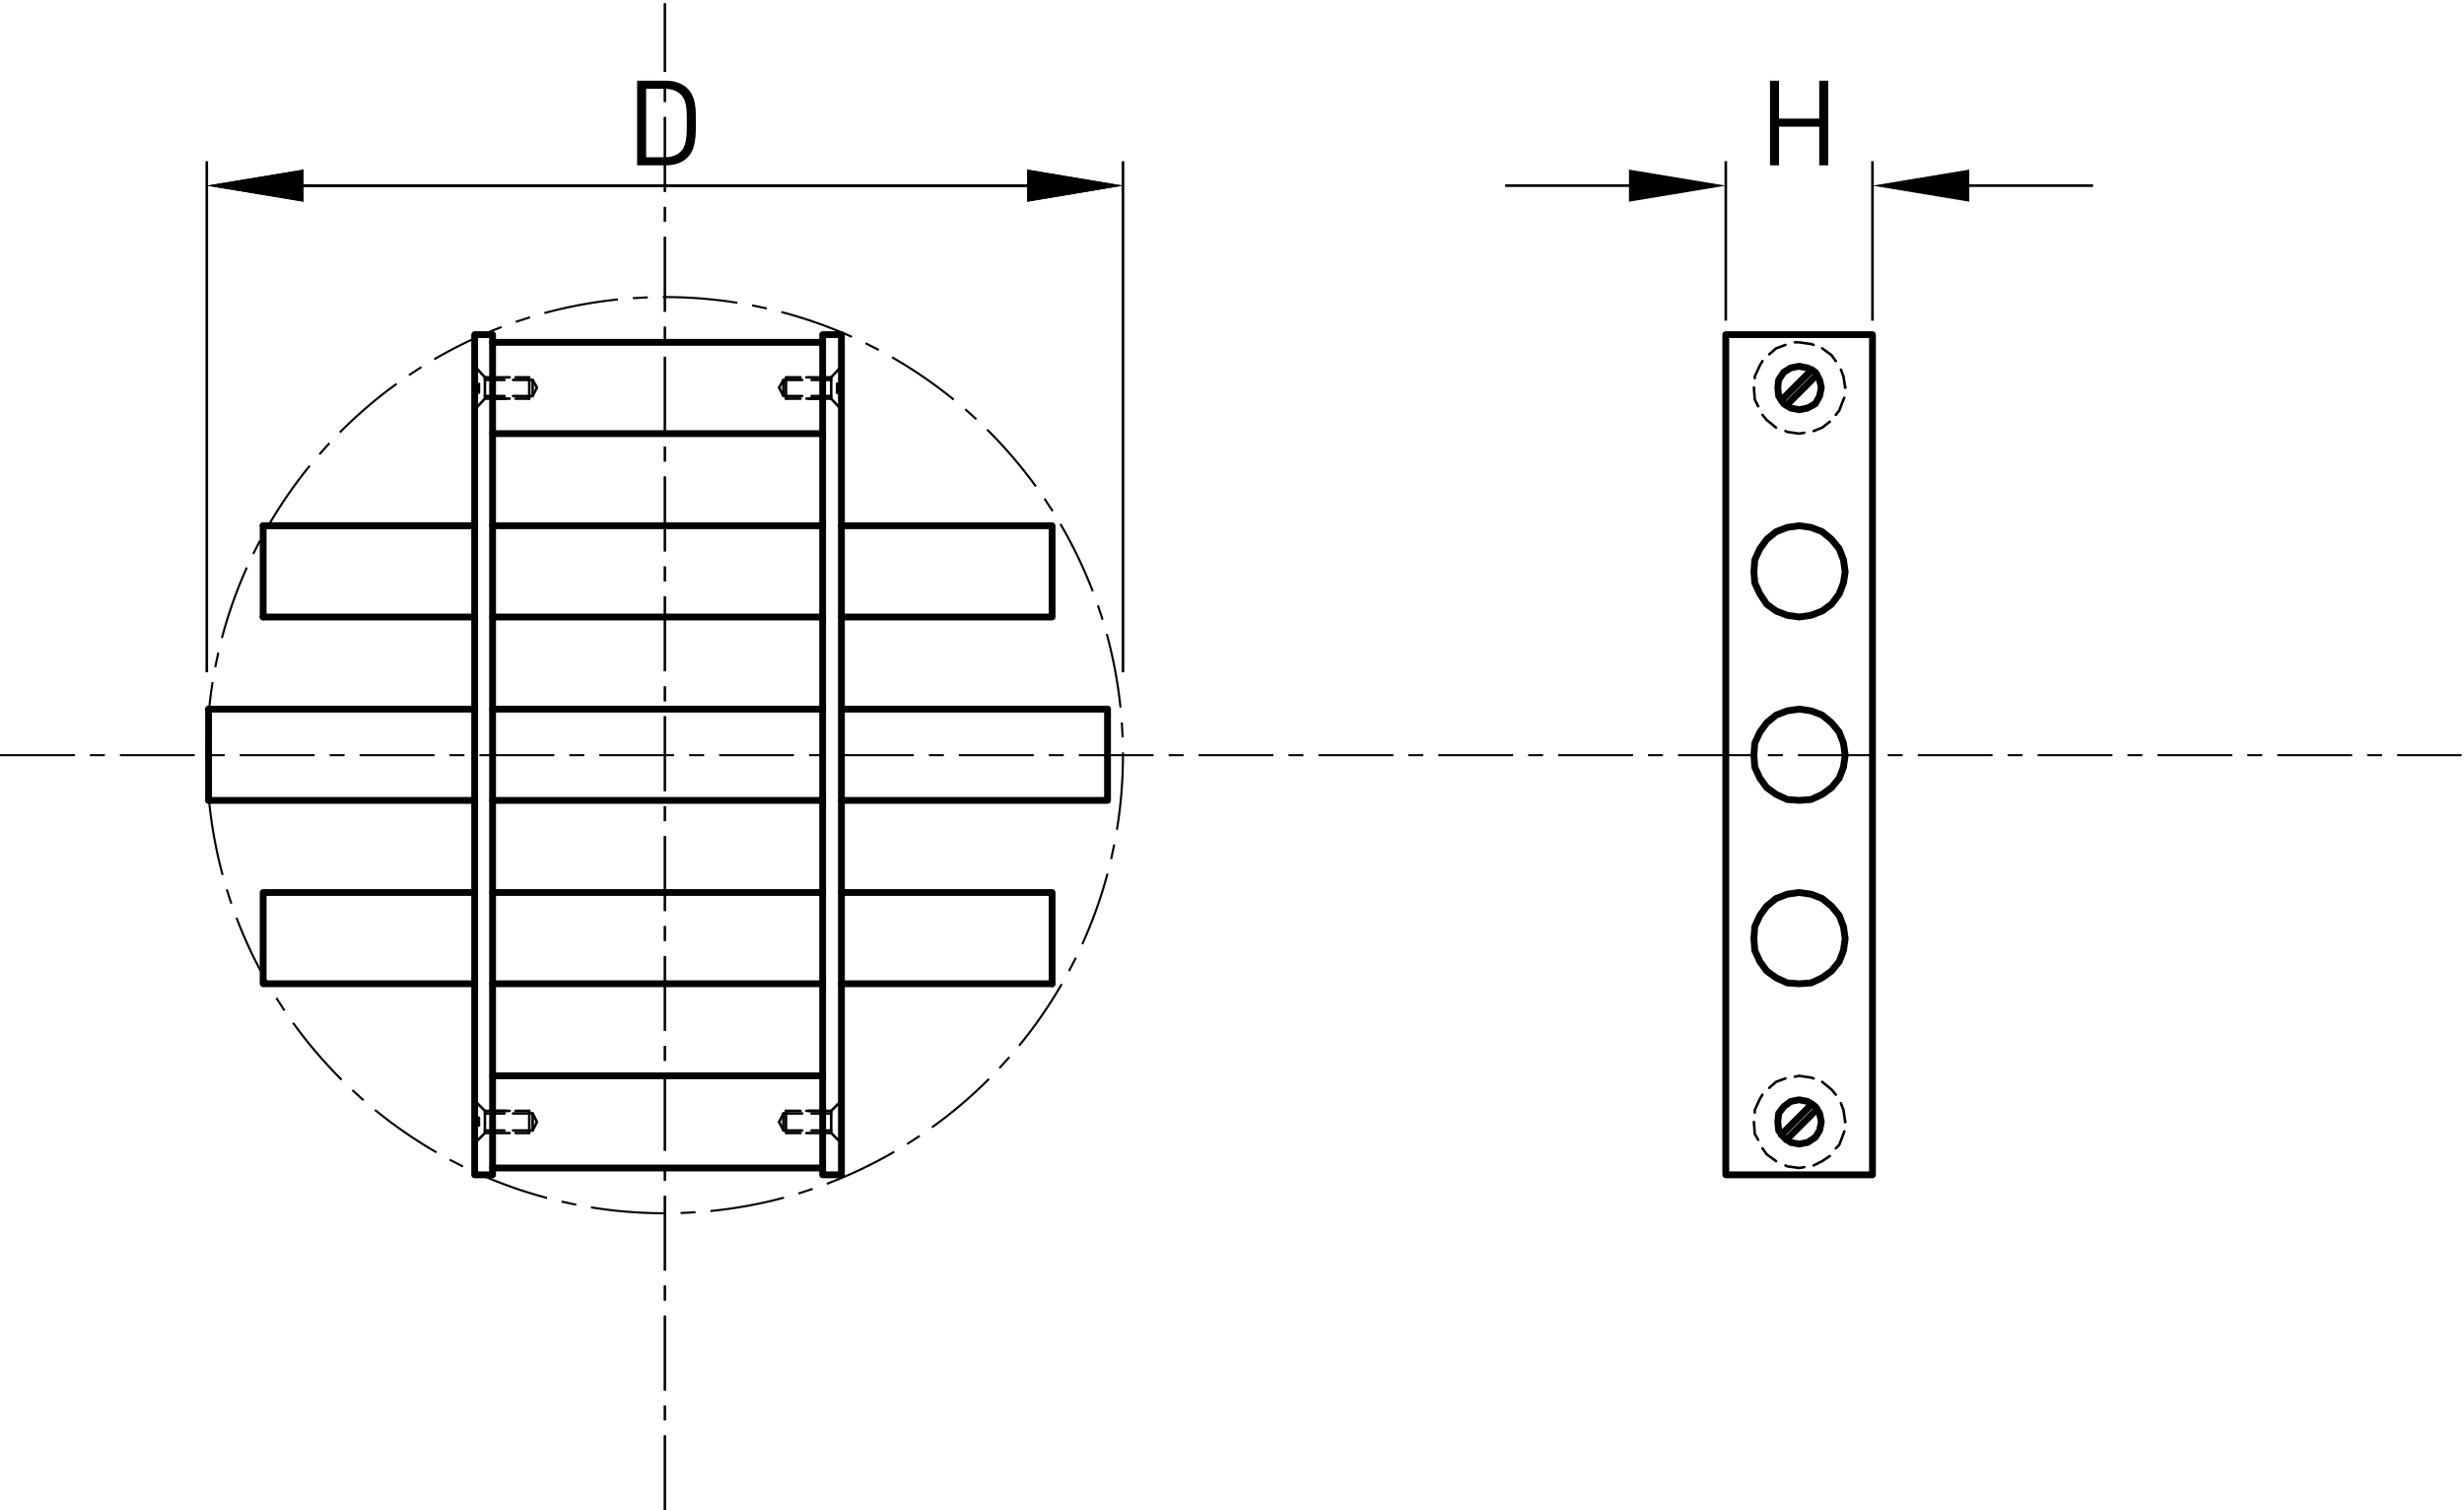 <?xml version="1.0" encoding="utf-8"?>
<!-- Generator: Adobe Illustrator 21.1.0, SVG Export Plug-In . SVG Version: 6.00 Build 0)  -->
<svg version="1.1" xmlns="http://www.w3.org/2000/svg" xmlns:xlink="http://www.w3.org/1999/xlink" x="0px" y="0px"
	 viewBox="0 0 1762 1080" style="enable-background:new 0 0 1762 1080;" xml:space="preserve">
<style type="text/css">
	.st0{enable-background:new    ;}
	.st1{fill:#040000;}
</style>
<g id="D_H">
	<g class="st0">
		<path d="M1300.92,118.225V90.598H1272.188v27.627h-6.46V57.7h6.46v27.117h28.732
			V57.7h6.461v60.525H1300.92z"/>
	</g>
	<g class="st0">
		<path d="M491.645,112.615c-3.655,3.655-9.011,5.61-15.301,5.61h-20.742V57.7
			H476.344c6.29,0,11.646,1.955,15.301,5.61c6.291,6.291,5.951,15.557,5.951,23.972
			S497.935,106.324,491.645,112.615z M487.139,67.901
			c-3.145-3.23-7.226-4.42-11.901-4.42H462.062v48.964h13.176
			c4.675,0,8.756-1.19,11.901-4.42c4.166-4.335,3.996-13.346,3.996-20.742
			S491.305,72.236,487.139,67.901z"/>
	</g>
	<g>
		<g>
			<path d="M601.699,842.516H588.281c-1.347,0-2.439-1.092-2.439-2.439v-600.762
				c0-1.347,1.092-2.439,2.439-2.439h13.418c1.347,0,2.439,1.092,2.439,2.439
				v265.312h187.853c1.347,0,2.439,1.092,2.439,2.439s-1.092,2.439-2.439,2.439
				H604.139v330.572C604.139,841.424,603.046,842.516,601.699,842.516z M590.721,837.637
				h8.539V241.753h-8.539V837.637z M352.246,842.516h-12.808
				c-1.347,0-2.439-1.092-2.439-2.439v-600.762c0-1.347,1.092-2.439,2.439-2.439
				h12.808c1.348,0,2.439,1.092,2.439,2.439v600.762
				C354.686,841.424,353.594,842.516,352.246,842.516z M341.877,837.637h7.929V241.753
				h-7.929V837.637z"/>
		</g>
		<g>
			<path d="M588.281,837.636H352.246c-1.347,0-2.439-1.092-2.439-2.439
				s1.092-2.439,2.439-2.439H588.281c1.347,0,2.439,1.092,2.439,2.439
				S589.628,837.636,588.281,837.636z M588.281,771.766H352.246
				c-1.347,0-2.439-1.092-2.439-2.439s1.092-2.439,2.439-2.439H588.281
				c1.347,0,2.439,1.092,2.439,2.439S589.628,771.766,588.281,771.766z M752.347,705.896
				H601.699c-1.347,0-2.439-1.092-2.439-2.439s1.092-2.439,2.439-2.439H752.347
				c1.347,0,2.439,1.092,2.439,2.439S753.694,705.896,752.347,705.896z M588.281,705.896
				H352.246c-1.347,0-2.439-1.092-2.439-2.439s1.092-2.439,2.439-2.439H588.281
				c1.347,0,2.439,1.092,2.439,2.439S589.628,705.896,588.281,705.896z M588.281,247.243
				H352.246c-1.347,0-2.439-1.092-2.439-2.439s1.092-2.439,2.439-2.439H588.281
				c1.347,0,2.439,1.092,2.439,2.439S589.628,247.243,588.281,247.243z"/>
		</g>
		<g>
			<path d="M339.438,705.896H188.18c-1.347,0-2.439-1.092-2.439-2.439v-65.261
				c0-1.348,1.092-2.439,2.439-2.439h151.258c1.347,0,2.439,1.092,2.439,2.439
				s-1.092,2.439-2.439,2.439H190.62v60.382h148.818
				c1.347,0,2.439,1.092,2.439,2.439S340.785,705.896,339.438,705.896z"/>
		</g>
		<g>
			<path d="M588.281,640.635H352.246c-1.347,0-2.439-1.092-2.439-2.439
				s1.092-2.439,2.439-2.439H588.281c1.347,0,2.439,1.092,2.439,2.439
				S589.628,640.635,588.281,640.635z"/>
		</g>
		<g>
			<path d="M752.347,705.896c-1.347,0-2.439-1.092-2.439-2.439v-62.821H601.699
				c-1.347,0-2.439-1.092-2.439-2.439s1.092-2.439,2.439-2.439H752.347
				c1.347,0,2.439,1.092,2.439,2.439v65.261
				C754.787,704.804,753.694,705.896,752.347,705.896z"/>
		</g>
		<g>
			<path d="M588.281,509.504H352.246c-1.347,0-2.439-1.092-2.439-2.439
				s1.092-2.439,2.439-2.439H588.281c1.347,0,2.439,1.092,2.439,2.439
				S589.628,509.504,588.281,509.504z M339.438,509.504H149.146
				c-1.347,0-2.439-1.092-2.439-2.439s1.092-2.439,2.439-2.439h190.292
				c1.347,0,2.439,1.092,2.439,2.439S340.785,509.504,339.438,509.504z
				 M339.438,378.374H188.18c-1.347,0-2.439-1.092-2.439-2.439
				s1.092-2.439,2.439-2.439h151.258c1.347,0,2.439,1.092,2.439,2.439
				S340.785,378.374,339.438,378.374z"/>
		</g>
		<g>
			<path d="M342.487,281.703h-3.049c-0.505,0-0.915-0.41-0.915-0.915
				s0.41-0.915,0.915-0.915h2.134v-5.184c0-0.505,0.41-0.915,0.915-0.915
				s0.915,0.41,0.915,0.915v6.099C343.402,281.293,342.993,281.703,342.487,281.703z"/>
		</g>
		<g>
			<path d="M342.487,275.604h-3.049c-0.505,0-0.915-0.41-0.915-0.915
				s0.41-0.915,0.915-0.915h3.049c0.505,0,0.915,0.41,0.915,0.915
				S342.993,275.604,342.487,275.604z M346.757,270.725
				c-0.246,0-0.492-0.099-0.672-0.294l-7.319-7.929
				c-0.343-0.372-0.319-0.95,0.052-1.293c0.37-0.342,0.949-0.319,1.293,0.052
				l7.319,7.929c0.343,0.372,0.319,0.95-0.052,1.293
				C347.202,270.644,346.979,270.725,346.757,270.725z"/>
		</g>
		<g>
			<path d="M601.699,281.703h-3.049c-0.505,0-0.915-0.41-0.915-0.915v-6.099
				c0-0.505,0.41-0.915,0.915-0.915s0.915,0.41,0.915,0.915v5.184h2.134
				c0.505,0,0.915,0.41,0.915,0.915S602.205,281.703,601.699,281.703z"/>
		</g>
		<g>
			<path d="M601.699,275.604h-3.049c-0.505,0-0.915-0.41-0.915-0.915
				s0.41-0.915,0.915-0.915h3.049c0.505,0,0.915,0.41,0.915,0.915
				S602.205,275.604,601.699,275.604z"/>
		</g>
		<g>
			<path d="M588.281,312.503H352.246c-1.347,0-2.439-1.092-2.439-2.439
				s1.092-2.439,2.439-2.439H588.281c1.347,0,2.439,1.092,2.439,2.439
				S589.628,312.503,588.281,312.503z"/>
		</g>
		<g>
			<path d="M364.444,270.725h-17.688c-0.505,0-0.915-0.41-0.915-0.915
				s0.41-0.915,0.915-0.915h17.688c0.505,0,0.915,0.41,0.915,0.915
				S364.95,270.725,364.444,270.725z"/>
		</g>
		<g>
			<path d="M378.472,285.973c-0.505,0-0.915-0.41-0.915-0.915v-14.333h-8.843
				c-0.505,0-0.915-0.41-0.915-0.915s0.41-0.915,0.915-0.915h9.758
				c0.505,0,0.915,0.41,0.915,0.915v15.248
				C379.387,285.563,378.978,285.973,378.472,285.973z"/>
		</g>
		<g>
			<path d="M360.785,272.555h-14.028c-0.505,0-0.915-0.41-0.915-0.915
				s0.41-0.915,0.915-0.915h14.028c0.505,0,0.915,0.41,0.915,0.915
				S361.29,272.555,360.785,272.555z"/>
		</g>
		<g>
			<path d="M383.962,278.043c-0.322,0-0.633-0.17-0.801-0.471l-2.788-5.018h-13.49
				c-0.505,0-0.915-0.41-0.915-0.915s0.41-0.915,0.915-0.915h14.028
				c0.332,0,0.638,0.18,0.8,0.471l3.05,5.489
				c0.245,0.441,0.086,0.999-0.355,1.244
				C384.265,278.006,384.113,278.043,383.962,278.043z"/>
		</g>
		<g>
			<path d="M339.438,293.901c-0.222,0-0.445-0.081-0.621-0.243
				c-0.371-0.343-0.395-0.921-0.052-1.293l7.319-7.929
				c0.173-0.188,0.417-0.294,0.672-0.294h17.688c0.505,0,0.915,0.41,0.915,0.915
				s-0.41,0.915-0.915,0.915h-17.287l-7.047,7.634
				C339.93,293.802,339.684,293.901,339.438,293.901z"/>
		</g>
		<g>
			<path d="M362.004,285.973h-9.758c-0.505,0-0.915-0.41-0.915-0.915
				s0.41-0.915,0.915-0.915h9.758c0.505,0,0.915,0.41,0.915,0.915
				S362.51,285.973,362.004,285.973z"/>
		</g>
		<g>
			<path d="M378.472,285.973h-9.758c-0.505,0-0.915-0.41-0.915-0.915
				s0.41-0.915,0.915-0.915h9.758c0.505,0,0.915,0.41,0.915,0.915
				S378.978,285.973,378.472,285.973z"/>
		</g>
		<g>
			<path d="M360.785,284.143h-14.028c-0.505,0-0.915-0.41-0.915-0.915
				s0.41-0.915,0.915-0.915h14.028c0.505,0,0.915,0.41,0.915,0.915
				S361.29,284.143,360.785,284.143z"/>
		</g>
		<g>
			<path d="M380.912,284.143h-14.028c-0.505,0-0.915-0.41-0.915-0.915
				s0.41-0.915,0.915-0.915h13.462l2.797-5.593
				c0.227-0.451,0.776-0.633,1.228-0.409c0.452,0.226,0.635,0.775,0.409,1.228
				l-3.05,6.099C381.575,283.947,381.258,284.143,380.912,284.143z"/>
		</g>
		<g>
			<path d="M346.757,285.973c-0.505,0-0.915-0.41-0.915-0.915v-15.248
				c0-0.505,0.41-0.915,0.915-0.915s0.915,0.41,0.915,0.915v15.248
				C347.672,285.563,347.262,285.973,346.757,285.973z M380.912,284.143
				c-0.505,0-0.915-0.41-0.915-0.915v-11.588c0-0.505,0.41-0.915,0.915-0.915
				s0.915,0.41,0.915,0.915v11.588C381.827,283.733,381.417,284.143,380.912,284.143z"
				/>
		</g>
		<g>
			<path d="M601.699,281.703h-3.049c-0.505,0-0.915-0.41-0.915-0.915v-6.099
				c0-0.505,0.41-0.915,0.915-0.915s0.915,0.41,0.915,0.915v5.184h2.134
				c0.505,0,0.915,0.41,0.915,0.915S602.205,281.703,601.699,281.703z"/>
		</g>
		<g>
			<path d="M601.699,275.604h-3.049c-0.505,0-0.915-0.41-0.915-0.915
				s0.41-0.915,0.915-0.915h3.049c0.505,0,0.915,0.41,0.915,0.915
				S602.205,275.604,601.699,275.604z M594.38,270.725c-0.001,0-0.001,0-0.002,0h-17.685
				c-0.505,0-0.915-0.41-0.915-0.915s0.41-0.915,0.915-0.915h17.287l7.047-7.634
				c0.343-0.371,0.922-0.394,1.293-0.052c0.371,0.343,0.395,0.921,0.052,1.293
				l-7.317,7.927c-0.003,0.003-0.006,0.007-0.01,0.011
				c-0.086,0.091-0.187,0.16-0.294,0.208c-0.11,0.049-0.232,0.077-0.361,0.078
				C594.386,270.725,594.383,270.725,594.38,270.725z"/>
		</g>
		<g>
			<path d="M562.055,285.973c-0.505,0-0.915-0.41-0.915-0.915v-15.248
				c0-0.505,0.41-0.915,0.915-0.915h10.369c0.505,0,0.915,0.41,0.915,0.915
				s-0.41,0.915-0.915,0.915h-9.454v14.333
				C562.97,285.563,562.561,285.973,562.055,285.973z"/>
		</g>
		<g>
			<path d="M594.38,272.555h-14.028c-0.505,0-0.915-0.41-0.915-0.915
				s0.41-0.915,0.915-0.915h14.028c0.505,0,0.915,0.41,0.915,0.915
				S594.886,272.555,594.38,272.555z"/>
		</g>
		<g>
			<path d="M557.175,278.043c-0.15,0-0.303-0.037-0.443-0.115
				c-0.442-0.246-0.601-0.803-0.355-1.244l3.05-5.489
				c0.162-0.291,0.468-0.471,0.8-0.471h13.418c0.505,0,0.915,0.41,0.915,0.915
				s-0.41,0.915-0.915,0.915h-12.88l-2.788,5.018
				C557.808,277.874,557.497,278.043,557.175,278.043z"/>
		</g>
		<g>
			<path d="M601.699,293.901c-0.246,0-0.492-0.099-0.672-0.294l-7.047-7.634h-17.287
				c-0.505,0-0.915-0.41-0.915-0.915s0.41-0.915,0.915-0.915h17.688
				c0.255,0,0.499,0.107,0.672,0.294l7.319,7.929
				c0.343,0.372,0.319,0.95-0.052,1.293
				C602.144,293.821,601.921,293.901,601.699,293.901z"/>
		</g>
		<g>
			<path d="M588.281,285.973h-9.758c-0.505,0-0.915-0.41-0.915-0.915
				s0.41-0.915,0.915-0.915h9.758c0.505,0,0.915,0.41,0.915,0.915
				S588.787,285.973,588.281,285.973z"/>
		</g>
		<g>
			<path d="M572.424,285.973h-10.369c-0.505,0-0.915-0.41-0.915-0.915
				s0.41-0.915,0.915-0.915h10.369c0.505,0,0.915,0.41,0.915,0.915
				S572.929,285.973,572.424,285.973z"/>
		</g>
		<g>
			<path d="M594.38,284.143h-14.028c-0.505,0-0.915-0.41-0.915-0.915
				s0.41-0.915,0.915-0.915h14.028c0.505,0,0.915,0.41,0.915,0.915
				S594.886,284.143,594.38,284.143z"/>
		</g>
		<g>
			<path d="M573.644,284.143h-13.418c-0.347,0-0.663-0.196-0.818-0.506l-3.05-6.099
				c-0.226-0.452-0.042-1.001,0.409-1.228c0.45-0.226,1.002-0.042,1.228,0.409
				l2.797,5.593h12.853c0.505,0,0.915,0.41,0.915,0.915
				S574.149,284.143,573.644,284.143z"/>
		</g>
		<g>
			<path d="M594.38,285.973c-0.505,0-0.915-0.41-0.915-0.915v-15.248
				c0-0.505,0.41-0.915,0.915-0.915s0.915,0.41,0.915,0.915v15.248
				C595.295,285.563,594.886,285.973,594.38,285.973z M560.226,284.143
				c-0.505,0-0.915-0.41-0.915-0.915v-11.588c0-0.505,0.41-0.915,0.915-0.915
				s0.915,0.41,0.915,0.915v11.588C561.141,283.733,560.731,284.143,560.226,284.143z"/>
		</g>
		<g>
			<path d="M588.281,443.634H352.246c-1.347,0-2.439-1.092-2.439-2.439
				s1.092-2.439,2.439-2.439H588.281c1.347,0,2.439,1.092,2.439,2.439
				S589.628,443.634,588.281,443.634z M339.438,443.634H188.18
				c-1.347,0-2.439-1.092-2.439-2.439s1.092-2.439,2.439-2.439h151.258
				c1.347,0,2.439,1.092,2.439,2.439S340.785,443.634,339.438,443.634z"/>
		</g>
		<g>
			<path d="M752.347,443.634H601.699c-1.347,0-2.439-1.092-2.439-2.439
				s1.092-2.439,2.439-2.439h148.208v-60.381H601.699
				c-1.347,0-2.439-1.092-2.439-2.439s1.092-2.439,2.439-2.439H752.347
				c1.347,0,2.439,1.092,2.439,2.439v65.26
				C754.787,442.542,753.694,443.634,752.347,443.634z"/>
		</g>
		<g>
			<path d="M588.281,378.374H352.246c-1.347,0-2.439-1.092-2.439-2.439
				s1.092-2.439,2.439-2.439H588.281c1.347,0,2.439,1.092,2.439,2.439
				S589.628,378.374,588.281,378.374z"/>
		</g>
		<g>
			<path d="M188.18,443.634c-1.347,0-2.439-1.092-2.439-2.439V375.934
				c0-1.347,1.092-2.439,2.439-2.439h151.258c1.347,0,2.439,1.092,2.439,2.439
				s-1.092,2.439-2.439,2.439H190.62v62.821
				C190.62,442.542,189.527,443.634,188.18,443.634z"/>
		</g>
		<g>
			<path d="M588.281,574.765H352.246c-1.347,0-2.439-1.092-2.439-2.439
				s1.092-2.439,2.439-2.439H588.281c1.347,0,2.439,1.092,2.439,2.439
				S589.628,574.765,588.281,574.765z M339.438,574.765H149.146
				c-1.347,0-2.439-1.092-2.439-2.439s1.092-2.439,2.439-2.439h190.292
				c1.347,0,2.439,1.092,2.439,2.439S340.785,574.765,339.438,574.765z"/>
		</g>
		<g>
			<path d="M791.991,574.765H601.699c-1.347,0-2.439-1.092-2.439-2.439
				s1.092-2.439,2.439-2.439h187.853v-62.821c0-1.347,1.092-2.439,2.439-2.439
				s2.439,1.092,2.439,2.439v65.26C794.431,573.672,793.338,574.765,791.991,574.765z
				"/>
		</g>
		<g>
			<path d="M149.146,574.765c-1.347,0-2.439-1.092-2.439-2.439v-65.26
				c0-1.347,1.092-2.439,2.439-2.439s2.439,1.092,2.439,2.439v65.26
				C151.585,573.672,150.493,574.765,149.146,574.765z"/>
		</g>
		<g>
			<path d="M342.487,805.616c-0.505,0-0.915-0.41-0.915-0.915v-4.574h-2.134
				c-0.505,0-0.915-0.41-0.915-0.915s0.41-0.915,0.915-0.915h3.049
				c0.505,0,0.915,0.41,0.915,0.915v5.489
				C343.402,805.206,342.993,805.616,342.487,805.616z"/>
		</g>
		<g>
			<path d="M339.438,818.424c-0.234,0-0.468-0.09-0.647-0.269
				c-0.357-0.356-0.357-0.937,0-1.293l7.319-7.318
				c0.358-0.357,0.937-0.357,1.294,0c0.357,0.356,0.357,0.937,0,1.293
				l-7.319,7.318C339.906,818.334,339.672,818.424,339.438,818.424z M342.487,805.616
				h-3.049c-0.505,0-0.915-0.41-0.915-0.915s0.41-0.915,0.915-0.915h3.049
				c0.505,0,0.915,0.41,0.915,0.915S342.993,805.616,342.487,805.616z"/>
		</g>
		<g>
			<path d="M364.444,811.105h-17.688c-0.505,0-0.915-0.41-0.915-0.915
				s0.41-0.915,0.915-0.915h17.688c0.505,0,0.915,0.41,0.915,0.915
				S364.95,811.105,364.444,811.105z"/>
		</g>
		<g>
			<path d="M378.472,811.105h-9.758c-0.505,0-0.915-0.41-0.915-0.915
				s0.41-0.915,0.915-0.915h8.843v-14.942c0-0.505,0.41-0.915,0.915-0.915
				s0.915,0.41,0.915,0.915v15.857C379.387,810.695,378.978,811.105,378.472,811.105z"
				/>
		</g>
		<g>
			<path d="M360.785,809.275h-14.028c-0.505,0-0.915-0.41-0.915-0.915
				s0.41-0.915,0.915-0.915h14.028c0.505,0,0.915,0.41,0.915,0.915
				S361.29,809.275,360.785,809.275z"/>
		</g>
		<g>
			<path d="M380.912,809.275h-14.028c-0.505,0-0.915-0.41-0.915-0.915
				s0.41-0.915,0.915-0.915h13.462l2.797-5.593
				c0.227-0.452,0.776-0.633,1.228-0.409c0.452,0.227,0.635,0.775,0.409,1.228
				l-3.05,6.099C381.575,809.079,381.258,809.275,380.912,809.275z"/>
		</g>
		<g>
			<path d="M364.444,795.248h-17.688c-0.243,0-0.476-0.097-0.647-0.269l-7.319-7.319
				c-0.357-0.356-0.357-0.937,0-1.293c0.358-0.357,0.938-0.356,1.294,0l7.051,7.051
				h17.309c0.505,0,0.915,0.41,0.915,0.915S364.95,795.248,364.444,795.248z"/>
		</g>
		<g>
			<path d="M362.004,795.248h-9.758c-0.505,0-0.915-0.41-0.915-0.915
				s0.41-0.915,0.915-0.915h9.758c0.505,0,0.915,0.41,0.915,0.915
				S362.51,795.248,362.004,795.248z"/>
		</g>
		<g>
			<path d="M378.472,795.248h-9.758c-0.505,0-0.915-0.41-0.915-0.915
				s0.41-0.915,0.915-0.915h9.758c0.505,0,0.915,0.41,0.915,0.915
				S378.978,795.248,378.472,795.248z"/>
		</g>
		<g>
			<path d="M360.785,797.077h-14.028c-0.505,0-0.915-0.41-0.915-0.915
				s0.41-0.915,0.915-0.915h14.028c0.505,0,0.915,0.41,0.915,0.915
				S361.29,797.077,360.785,797.077z"/>
		</g>
		<g>
			<path d="M383.962,803.177c-0.335,0-0.659-0.186-0.819-0.506l-2.797-5.594h-13.462
				c-0.505,0-0.915-0.41-0.915-0.915s0.41-0.915,0.915-0.915h14.028
				c0.347,0,0.663,0.196,0.818,0.506l3.05,6.1
				c0.226,0.452,0.042,1.002-0.409,1.228
				C384.239,803.146,384.1,803.177,383.962,803.177z"/>
		</g>
		<g>
			<path d="M601.699,818.424c-0.234,0-0.468-0.09-0.647-0.269l-7.051-7.05h-17.309
				c-0.505,0-0.915-0.41-0.915-0.915s0.41-0.915,0.915-0.915h17.688l0,0l0,0
				c0.002,0,0.003,0,0.005,0l0,0c0.002,0,0.004,0,0.005,0c0,0,0,0,0,0
				c0.117,0.002,0.229,0.025,0.333,0.066c0.11,0.045,0.213,0.112,0.303,0.202
				l7.319,7.318c0.357,0.356,0.357,0.937,0,1.293
				C602.167,818.334,601.933,818.424,601.699,818.424z M346.757,811.105
				c-0.505,0-0.915-0.41-0.915-0.915v-15.857c0-0.505,0.41-0.915,0.915-0.915
				s0.915,0.41,0.915,0.915v15.857C347.672,810.695,347.262,811.105,346.757,811.105z
				 M380.912,809.275c-0.505,0-0.915-0.41-0.915-0.915v-12.198
				c0-0.505,0.41-0.915,0.915-0.915s0.915,0.41,0.915,0.915v12.198
				C381.827,808.865,381.417,809.275,380.912,809.275z"/>
		</g>
		<g>
			<path d="M572.424,811.105h-10.369c-0.505,0-0.915-0.41-0.915-0.915v-15.857
				c0-0.505,0.41-0.915,0.915-0.915s0.915,0.41,0.915,0.915v14.942h9.454
				c0.505,0,0.915,0.41,0.915,0.915S572.929,811.105,572.424,811.105z"/>
		</g>
		<g>
			<path d="M594.38,809.275h-14.028c-0.505,0-0.915-0.41-0.915-0.915
				s0.41-0.915,0.915-0.915h14.028c0.505,0,0.915,0.41,0.915,0.915
				S594.886,809.275,594.38,809.275z"/>
		</g>
		<g>
			<path d="M573.644,809.275h-13.418c-0.347,0-0.663-0.196-0.818-0.506l-3.05-6.099
				c-0.226-0.452-0.043-1.001,0.409-1.228c0.45-0.226,1-0.044,1.228,0.409
				l2.797,5.593h12.853c0.505,0,0.915,0.41,0.915,0.915
				S574.149,809.275,573.644,809.275z"/>
		</g>
		<g>
			<path d="M594.38,795.248h-17.688c-0.505,0-0.915-0.41-0.915-0.915
				s0.41-0.915,0.915-0.915h17.309l7.051-7.051c0.358-0.357,0.938-0.356,1.294,0
				c0.357,0.356,0.357,0.937,0,1.293l-7.319,7.319
				C594.856,795.151,594.623,795.248,594.38,795.248z"/>
		</g>
		<g>
			<path d="M588.281,795.248h-9.758c-0.505,0-0.915-0.41-0.915-0.915
				s0.41-0.915,0.915-0.915h9.758c0.505,0,0.915,0.41,0.915,0.915
				S588.787,795.248,588.281,795.248z"/>
		</g>
		<g>
			<path d="M572.424,795.248h-10.369c-0.505,0-0.915-0.41-0.915-0.915
				s0.41-0.915,0.915-0.915h10.369c0.505,0,0.915,0.41,0.915,0.915
				S572.929,795.248,572.424,795.248z"/>
		</g>
		<g>
			<path d="M594.38,797.077h-14.028c-0.505,0-0.915-0.41-0.915-0.915
				s0.41-0.915,0.915-0.915h14.028c0.505,0,0.915,0.41,0.915,0.915
				S594.886,797.077,594.38,797.077z"/>
		</g>
		<g>
			<path d="M557.175,803.177c-0.138,0-0.277-0.031-0.409-0.097
				c-0.452-0.226-0.635-0.775-0.409-1.228l3.05-6.1
				c0.155-0.31,0.472-0.506,0.818-0.506h13.418c0.505,0,0.915,0.41,0.915,0.915
				s-0.41,0.915-0.915,0.915h-12.853l-2.797,5.594
				C557.834,802.991,557.511,803.177,557.175,803.177z"/>
		</g>
		<g>
			<path d="M594.38,811.105c-0.505,0-0.915-0.41-0.915-0.915v-15.857
				c0-0.505,0.41-0.915,0.915-0.915s0.915,0.41,0.915,0.915v15.857
				C595.295,810.695,594.886,811.105,594.38,811.105z M560.226,809.275
				c-0.505,0-0.915-0.41-0.915-0.915v-12.198c0-0.505,0.41-0.915,0.915-0.915
				s0.915,0.41,0.915,0.915v12.198C561.141,808.865,560.731,809.275,560.226,809.275z"
				/>
		</g>
	</g>
	<g>
		<g>
			<path d="M1339.004,842.516h-104.904c-1.348,0-2.439-1.092-2.439-2.439v-600.762
				c0-1.347,1.092-2.439,2.439-2.439h104.904c1.348,0,2.439,1.092,2.439,2.439
				v600.762C1341.443,841.424,1340.352,842.516,1339.004,842.516z M1236.539,837.637h100.025
				V241.753h-100.025V837.637z"/>
		</g>
		<g>
			<path d="M1286.552,295.426c-0.16,0-0.32-0.016-0.479-0.047l-6.099-1.22
				c-0.289-0.058-0.564-0.167-0.814-0.323l-4.88-3.05
				c-0.294-0.184-0.545-0.428-0.737-0.716l-3.659-5.489
				c-0.221-0.332-0.357-0.713-0.397-1.11l-0.609-6.099
				c-0.017-0.17-0.016-0.342,0.003-0.512l0.609-5.489
				c0.043-0.388,0.179-0.76,0.395-1.084l3.659-5.489
				c0.192-0.288,0.443-0.532,0.737-0.716l4.88-3.05
				c0.25-0.156,0.525-0.266,0.814-0.323l6.099-1.22c0.316-0.063,0.641-0.063,0.957,0
				l6.1,1.22c0.247,0.049,0.485,0.137,0.706,0.259l5.489,3.05
				c0.398,0.222,0.727,0.55,0.948,0.948l3.049,5.489
				c0.114,0.205,0.197,0.426,0.249,0.655l1.221,5.489
				c0.073,0.332,0.077,0.675,0.011,1.009l-1.221,6.099
				c-0.05,0.247-0.138,0.485-0.26,0.706l-3.049,5.489
				c-0.222,0.398-0.55,0.727-0.948,0.948l-5.489,3.05
				c-0.221,0.123-0.459,0.21-0.706,0.259l-6.1,1.22
				C1286.872,295.41,1286.712,295.426,1286.552,295.426z M1281.368,289.462l5.184,1.037
				l5.248-1.049l4.547-2.526l2.525-4.547l1.045-5.221l-1.032-4.64l-2.538-4.57
				l-4.547-2.526l-5.248-1.049l-5.184,1.037l-4.057,2.536l-3.038,4.558l-0.516,4.643
				l0.523,5.238l3.03,4.546L1281.368,289.462z"/>
		</g>
		<g>
			<path d="M1319.486,278.043c-0.444,0-0.834-0.324-0.903-0.776l-1.205-7.835
				l-1.797-4.791c-0.178-0.473,0.062-1,0.535-1.178
				c0.472-0.18,1.001,0.062,1.178,0.535l1.83,4.879
				c0.022,0.059,0.038,0.12,0.048,0.182l1.22,7.929
				c0.077,0.5-0.266,0.967-0.766,1.043
				C1319.579,278.04,1319.532,278.043,1319.486,278.043z"/>
		</g>
		<g>
			<path d="M1312.779,259.136c-0.285,0-0.566-0.133-0.745-0.383l-2.964-4.148
				l-6.589-4.792c-0.408-0.297-0.499-0.869-0.202-1.278
				c0.298-0.408,0.871-0.499,1.278-0.202l6.709,4.879
				c0.079,0.058,0.149,0.128,0.206,0.208l3.05,4.269
				c0.294,0.411,0.199,0.982-0.212,1.276
				C1313.149,259.081,1312.963,259.136,1312.779,259.136z"/>
		</g>
		<g>
			<path d="M1296.921,247.548c-0.096,0-0.193-0.015-0.289-0.047l-1.752-0.584
				l-8.394-1.199h-2.983c-0.505,0-0.915-0.41-0.915-0.915s0.41-0.915,0.915-0.915
				h3.049c0.043,0,0.087,0.003,0.129,0.009l8.539,1.22
				c0.055,0.008,0.108,0.021,0.16,0.038l1.83,0.61
				c0.479,0.16,0.738,0.678,0.579,1.157
				C1297.661,247.306,1297.304,247.548,1296.921,247.548z"/>
		</g>
		<g>
			<path d="M1265.205,254.257c-0.254,0-0.508-0.106-0.688-0.312
				c-0.333-0.38-0.294-0.958,0.086-1.291l4.879-4.27
				c0.085-0.075,0.184-0.133,0.29-0.171l6.71-2.439
				c0.478-0.173,1,0.073,1.172,0.547c0.173,0.475-0.072,1-0.547,1.172
				l-6.549,2.381l-4.75,4.157C1265.634,254.183,1265.419,254.257,1265.205,254.257z"/>
		</g>
		<g>
			<path d="M1254.837,271.334c-0.505,0-0.915-0.41-0.915-0.915v-1.22
				c0-0.132,0.029-0.263,0.084-0.383l3.659-7.929l1.877-3.137
				c0.259-0.434,0.822-0.573,1.255-0.314c0.434,0.26,0.574,0.822,0.313,1.255
				l-1.83,3.05l-3.528,7.659v1.019
				C1255.752,270.925,1255.342,271.334,1254.837,271.334z"/>
		</g>
		<g>
			<path d="M1257.277,291.462c-0.336,0-0.659-0.186-0.819-0.506l-2.439-4.879
				c-0.054-0.107-0.086-0.224-0.094-0.344l-0.61-8.539
				c-0.036-0.504,0.343-0.942,0.847-0.978c0.524-0.032,0.942,0.344,0.978,0.847
				l0.598,8.358l2.358,4.717c0.226,0.452,0.043,1.001-0.409,1.228
				C1257.554,291.431,1257.415,291.462,1257.277,291.462z"/>
		</g>
		<g>
			<path d="M1270.083,306.709c-0.203,0-0.408-0.068-0.578-0.207l-6.709-5.489
				c-0.045-0.037-0.087-0.078-0.124-0.123l-3.049-3.659
				c-0.323-0.388-0.271-0.965,0.117-1.288c0.388-0.322,0.964-0.272,1.289,0.117
				l2.993,3.592l6.641,5.434c0.392,0.32,0.449,0.896,0.129,1.287
				C1270.611,306.595,1270.349,306.709,1270.083,306.709z"/>
		</g>
		<g>
			<path d="M1286.552,310.979c-0.043,0-0.087-0.003-0.13-0.009l-8.538-1.22
				c-0.097-0.014-0.191-0.043-0.279-0.087l-1.22-0.61
				c-0.452-0.226-0.635-0.775-0.409-1.228s0.773-0.634,1.228-0.409l1.087,0.543
				l8.251,1.179l3.521-0.586c0.497-0.086,0.97,0.253,1.053,0.752
				s-0.254,0.97-0.752,1.053l-3.66,0.61
				C1286.652,310.975,1286.602,310.979,1286.552,310.979z"/>
		</g>
		<g>
			<path d="M1296.921,309.149c-0.363,0-0.706-0.218-0.85-0.575
				c-0.188-0.469,0.041-1.001,0.51-1.189l5.979-2.391l5.388-4.19
				c0.4-0.312,0.975-0.238,1.283,0.161c0.311,0.398,0.239,0.974-0.16,1.284
				l-5.489,4.27c-0.067,0.053-0.143,0.095-0.222,0.127l-6.099,2.439
				C1297.149,309.128,1297.034,309.149,1296.921,309.149z"/>
		</g>
		<g>
			<path d="M1312.777,297.561c-0.2,0-0.401-0.065-0.57-0.201
				c-0.395-0.315-0.459-0.891-0.144-1.286l2.352-2.939l2.999-7.796l0.645-1.3
				c0.227-0.451,0.772-0.636,1.228-0.41c0.452,0.226,0.635,0.775,0.409,1.227
				l-0.609,1.22l-3.015,7.849c-0.033,0.087-0.08,0.169-0.139,0.243l-2.439,3.05
				C1313.312,297.443,1313.046,297.561,1312.777,297.561z"/>
		</g>
		<g>
			<path d="M1319.487,278.043c-0.505,0-0.915-0.41-0.915-0.915v-0.61
				c0-0.505,0.41-0.915,0.915-0.915s0.915,0.41,0.915,0.915v0.61
				C1320.402,277.634,1319.992,278.043,1319.487,278.043z"/>
		</g>
		<g>
			<path d="M1277.403,292.376c-0.624,0-1.249-0.238-1.726-0.714
				c-0.952-0.953-0.952-2.498,0.001-3.45l21.957-21.957
				c0.951-0.952,2.497-0.953,3.45,0c0.952,0.953,0.952,2.498-0.001,3.45
				l-21.957,21.957C1278.652,292.138,1278.027,292.376,1277.403,292.376z M1273.744,288.717
				c-0.624,0-1.249-0.238-1.725-0.714c-0.953-0.953-0.953-2.498,0-3.45
				l21.957-21.957c0.951-0.953,2.498-0.953,3.449,0c0.953,0.953,0.953,2.498,0,3.45
				l-21.957,21.957C1274.993,288.479,1274.368,288.717,1273.744,288.717z"/>
		</g>
		<g>
			<path d="M1286.552,443.634c-0.115,0-0.23-0.008-0.345-0.024l-8.538-1.22
				c-0.182-0.026-0.359-0.072-0.531-0.138l-7.93-3.049
				c-0.198-0.076-0.387-0.179-0.559-0.304l-6.709-4.879
				c-0.233-0.17-0.436-0.38-0.596-0.62l-4.879-7.319
				c-0.07-0.105-0.132-0.216-0.185-0.331l-3.659-7.929
				c-0.122-0.264-0.195-0.546-0.218-0.835l-0.61-7.929
				c-0.009-0.12-0.01-0.241-0.001-0.361l0.61-8.539
				c0.021-0.294,0.095-0.581,0.219-0.849l3.659-7.929
				c0.066-0.145,0.147-0.283,0.242-0.413l4.879-6.709
				c0.122-0.168,0.267-0.321,0.428-0.453l6.709-5.489
				c0.201-0.165,0.427-0.296,0.669-0.389l7.93-3.05
				c0.171-0.066,0.35-0.112,0.531-0.138l8.538-1.22
				c0.229-0.033,0.461-0.033,0.689,0l8.539,1.22
				c0.182,0.026,0.36,0.072,0.531,0.138l7.929,3.05
				c0.242,0.093,0.468,0.224,0.669,0.389l6.709,5.489
				c0.126,0.103,0.24,0.218,0.343,0.343l5.489,6.709
				c0.165,0.201,0.296,0.427,0.39,0.669l3.05,7.929
				c0.065,0.171,0.112,0.35,0.138,0.531l1.22,8.539
				c0.034,0.238,0.033,0.479-0.004,0.716l-1.22,7.929
				c-0.026,0.172-0.071,0.342-0.134,0.505l-3.05,7.929
				c-0.081,0.21-0.19,0.408-0.325,0.588l-5.489,7.319
				c-0.146,0.194-0.32,0.366-0.518,0.509l-6.709,4.879
				c-0.172,0.125-0.36,0.228-0.559,0.304l-7.929,3.049
				c-0.172,0.066-0.35,0.112-0.531,0.138l-8.539,1.22
				C1286.782,443.626,1286.667,443.634,1286.552,443.634z M1278.632,437.599l7.92,1.131
				l7.921-1.131l7.371-2.835l6.153-4.475l5.065-6.754l2.834-7.368l1.125-7.311
				l-1.13-7.907l-2.811-7.305l-5.086-6.217l-6.217-5.087l-7.306-2.81
				l-7.921-1.131l-7.92,1.131l-7.307,2.81l-6.162,5.042l-4.553,6.261
				l-3.372,7.306l-0.565,7.914l0.562,7.312l3.396,7.358l4.531,6.797l6.097,4.434
				L1278.632,437.599z"/>
		</g>
		<g>
			<path d="M1286.552,574.765c-0.058,0-0.116-0.002-0.174-0.006l-8.538-0.61
				c-0.294-0.021-0.581-0.095-0.849-0.218l-7.93-3.66
				c-0.145-0.067-0.283-0.148-0.412-0.242l-6.709-4.879
				c-0.207-0.15-0.389-0.332-0.538-0.539l-4.879-6.709
				c-0.095-0.129-0.176-0.267-0.242-0.412l-3.659-7.929
				c-0.124-0.268-0.197-0.555-0.219-0.849l-0.61-8.539
				c-0.008-0.116-0.008-0.232,0-0.348l0.61-8.539
				c0.021-0.294,0.095-0.581,0.219-0.849l3.659-7.929
				c0.066-0.145,0.147-0.283,0.242-0.413l4.879-6.709
				c0.122-0.168,0.267-0.321,0.428-0.453l6.709-5.489
				c0.201-0.165,0.427-0.296,0.669-0.389l7.93-3.049
				c0.172-0.066,0.35-0.112,0.531-0.138l8.538-1.22
				c0.229-0.033,0.461-0.033,0.689,0l8.539,1.22
				c0.182,0.026,0.359,0.072,0.531,0.138l7.929,3.049
				c0.242,0.093,0.468,0.224,0.669,0.389l6.709,5.489
				c0.126,0.103,0.24,0.218,0.343,0.343l5.489,6.709
				c0.165,0.201,0.296,0.427,0.39,0.669l3.05,7.929
				c0.065,0.171,0.112,0.35,0.138,0.531l1.22,8.539
				c0.033,0.229,0.033,0.461,0,0.69l-1.22,8.539
				c-0.025,0.181-0.072,0.359-0.138,0.531l-3.05,7.929
				c-0.094,0.242-0.225,0.468-0.389,0.669l-5.489,6.709
				c-0.133,0.162-0.285,0.305-0.454,0.428l-6.709,4.879
				c-0.129,0.094-0.267,0.175-0.412,0.242l-7.929,3.66
				c-0.268,0.124-0.555,0.198-0.849,0.219l-8.539,0.61
				C1286.668,574.763,1286.609,574.765,1286.552,574.765z M1278.632,569.313l7.92,0.566
				l7.921-0.566l7.307-3.372l6.26-4.553l5.042-6.163l2.811-7.305L1317.022,540
				l-1.131-7.92l-2.811-7.306l-5.086-6.217l-6.217-5.087l-7.306-2.81
				l-7.921-1.131l-7.92,1.131l-7.307,2.81l-6.162,5.042l-4.553,6.26
				l-3.372,7.307L1256.673,540l0.565,7.92l3.372,7.307l4.511,6.203l6.203,4.511
				L1278.632,569.313z"/>
		</g>
		<g>
			<path d="M1273.744,813.85c-0.624,0-1.249-0.238-1.725-0.715
				c-0.953-0.952-0.953-2.497,0-3.449l21.957-21.957c0.951-0.953,2.498-0.953,3.449,0
				c0.953,0.952,0.953,2.497,0,3.449l-21.957,21.957
				C1274.993,813.611,1274.368,813.85,1273.744,813.85z"/>
		</g>
		<g>
			<path d="M1319.486,803.177c-0.448,0-0.84-0.329-0.904-0.786l-1.206-8.44
				l-1.795-4.785c-0.178-0.473,0.062-1,0.535-1.178
				c0.472-0.178,1.001,0.062,1.178,0.535l1.83,4.879
				c0.023,0.062,0.04,0.126,0.049,0.192l1.22,8.539
				c0.072,0.5-0.275,0.963-0.776,1.034
				C1319.573,803.174,1319.529,803.177,1319.486,803.177z"/>
		</g>
		<g>
			<path d="M1312.778,783.659c-0.262,0-0.521-0.112-0.703-0.329l-2.993-3.593
				l-6.642-5.434c-0.392-0.32-0.449-0.896-0.129-1.287
				c0.319-0.391,0.896-0.449,1.287-0.129l6.709,5.489
				c0.045,0.037,0.087,0.078,0.124,0.122l3.05,3.659
				c0.323,0.389,0.271,0.965-0.117,1.289
				C1313.193,783.59,1312.985,783.659,1312.778,783.659z"/>
		</g>
		<g>
			<path d="M1296.921,772.071c-0.096,0-0.193-0.015-0.289-0.047l-1.752-0.585
				l-8.303-1.186l-2.895,0.58c-0.492,0.097-0.977-0.223-1.077-0.718
				c-0.099-0.495,0.223-0.978,0.718-1.077l3.049-0.61
				c0.102-0.021,0.206-0.024,0.309-0.008l8.539,1.22
				c0.055,0.008,0.108,0.02,0.16,0.037l1.83,0.61
				c0.479,0.16,0.738,0.679,0.579,1.157
				C1297.661,771.829,1297.304,772.071,1296.921,772.071z"/>
		</g>
		<g>
			<path d="M1265.205,778.78c-0.254,0-0.508-0.105-0.688-0.312
				c-0.333-0.38-0.294-0.958,0.086-1.291l4.879-4.27
				c0.085-0.074,0.184-0.133,0.29-0.171l6.71-2.439
				c0.478-0.177,1,0.072,1.172,0.547c0.173,0.475-0.072,1-0.547,1.172l-6.549,2.382
				l-4.75,4.156C1265.634,778.706,1265.419,778.78,1265.205,778.78z"/>
		</g>
		<g>
			<path d="M1254.837,796.468c-0.505,0-0.915-0.41-0.915-0.915v-1.83
				c0-0.133,0.029-0.263,0.084-0.384l3.659-7.929l1.877-3.137
				c0.259-0.434,0.822-0.575,1.255-0.313c0.434,0.26,0.574,0.821,0.313,1.255
				l-1.83,3.05l-3.528,7.658v1.63
				C1255.752,796.058,1255.342,796.468,1254.837,796.468z"/>
		</g>
		<g>
			<path d="M1257.277,815.984c-0.317,0-0.626-0.166-0.795-0.461l-2.439-4.27
				c-0.068-0.119-0.108-0.252-0.118-0.389l-0.61-8.538
				c-0.036-0.504,0.343-0.942,0.847-0.978c0.524-0.045,0.942,0.344,0.978,0.847
				l0.596,8.33l2.336,4.089c0.251,0.438,0.099,0.998-0.34,1.248
				C1257.587,815.945,1257.431,815.984,1257.277,815.984z"/>
		</g>
		<g>
			<path d="M1270.083,831.232c-0.187,0-0.375-0.057-0.537-0.175l-6.709-4.879
				c-0.079-0.059-0.149-0.129-0.206-0.209l-3.049-4.27
				c-0.294-0.411-0.198-0.982,0.213-1.275c0.412-0.294,0.983-0.197,1.275,0.213
				l2.963,4.148l6.589,4.791c0.408,0.298,0.499,0.87,0.202,1.278
				C1270.645,831.102,1270.366,831.232,1270.083,831.232z"/>
		</g>
		<g>
			<path d="M1286.552,836.111c-0.043,0-0.087-0.003-0.129-0.01l-8.538-1.22
				c-0.098-0.014-0.192-0.043-0.28-0.087l-1.22-0.609
				c-0.452-0.226-0.635-0.775-0.409-1.228c0.227-0.45,0.771-0.635,1.228-0.409
				l1.087,0.543l8.251,1.179l3.521-0.586c0.497-0.087,0.97,0.254,1.053,0.752
				c0.083,0.499-0.254,0.97-0.752,1.053l-3.66,0.609
				C1286.652,836.107,1286.602,836.111,1286.552,836.111z"/>
		</g>
		<g>
			<path d="M1296.922,834.282c-0.336,0-0.659-0.186-0.819-0.506
				c-0.226-0.452-0.043-1.001,0.409-1.228l6.048-3.024l5.441-3.628
				c0.422-0.28,0.989-0.165,1.27,0.254c0.279,0.421,0.166,0.989-0.254,1.27
				l-5.489,3.659c-0.032,0.021-0.064,0.04-0.099,0.057l-6.099,3.05
				C1297.199,834.251,1297.06,834.282,1296.922,834.282z"/>
		</g>
		<g>
			<path d="M1312.778,822.084c-0.234,0-0.468-0.09-0.646-0.268
				c-0.357-0.357-0.357-0.937-0.001-1.294l2.303-2.304l2.98-7.747l0.595-1.79
				c0.159-0.479,0.677-0.741,1.157-0.579c0.479,0.16,0.738,0.678,0.579,1.157
				l-0.609,1.829l-3.064,7.968c-0.046,0.12-0.116,0.229-0.206,0.318l-2.439,2.44
				C1313.247,821.994,1313.013,822.084,1312.778,822.084z"/>
		</g>
		<g>
			<path d="M1319.487,803.177c-0.505,0-0.915-0.41-0.915-0.915v-0.61
				c0-0.505,0.41-0.915,0.915-0.915s0.915,0.41,0.915,0.915v0.61
				C1320.402,802.767,1319.992,803.177,1319.487,803.177z"/>
		</g>
		<g>
			<path d="M1286.552,820.559c-0.16,0-0.32-0.016-0.479-0.047l-6.099-1.22
				c-0.357-0.071-0.693-0.223-0.985-0.44l-4.88-3.659
				c-0.185-0.139-0.35-0.304-0.488-0.488l-3.659-4.88
				c-0.267-0.356-0.432-0.778-0.476-1.222l-0.609-6.099
				c-0.016-0.161-0.016-0.323,0-0.484l0.609-6.1
				c0.044-0.443,0.209-0.865,0.476-1.222l3.659-4.879
				c0.14-0.185,0.304-0.35,0.488-0.488l4.88-3.659
				c0.292-0.218,0.628-0.368,0.985-0.44l6.099-1.221
				c0.316-0.062,0.641-0.062,0.957,0l6.1,1.221c0.312,0.062,0.609,0.186,0.875,0.362
				l5.489,3.659c0.288,0.192,0.532,0.443,0.716,0.737l3.049,4.879
				c0.155,0.25,0.265,0.525,0.323,0.814l1.221,6.1c0.062,0.315,0.062,0.642,0,0.957
				l-1.221,6.099c-0.059,0.289-0.168,0.564-0.323,0.814l-3.049,4.88
				c-0.184,0.294-0.428,0.545-0.716,0.737l-5.489,3.659
				c-0.266,0.177-0.562,0.3-0.875,0.362l-6.1,1.22
				C1286.872,820.543,1286.712,820.559,1286.552,820.559z M1281.474,814.615l5.078,1.016
				l5.148-1.029l4.649-3.1l2.535-4.057l1.037-5.184l-1.037-5.185l-2.534-4.056
				l-4.651-3.1l-5.147-1.03l-5.077,1.016l-4.159,3.119l-3.041,4.056
				l-0.518,5.18l0.518,5.18l3.041,4.057L1281.474,814.615z"/>
		</g>
		<g>
			<path d="M1277.403,817.509c-0.624,0-1.249-0.238-1.725-0.715
				c-0.953-0.952-0.953-2.497,0-3.449l21.957-21.957c0.951-0.953,2.498-0.953,3.449,0
				c0.953,0.952,0.953,2.497,0,3.449l-21.957,21.957
				C1278.652,817.271,1278.027,817.509,1277.403,817.509z"/>
		</g>
		<g>
			<path d="M1286.552,705.896c-0.058,0-0.116-0.002-0.174-0.006l-8.538-0.61
				c-0.294-0.021-0.581-0.095-0.849-0.219l-7.93-3.659
				c-0.145-0.066-0.283-0.147-0.412-0.242l-6.709-4.879
				c-0.207-0.149-0.389-0.331-0.538-0.538l-4.879-6.709
				c-0.095-0.129-0.176-0.268-0.242-0.412l-3.659-7.929
				c-0.124-0.268-0.197-0.555-0.219-0.849l-0.61-8.539
				c-0.008-0.115-0.008-0.232,0-0.348l0.61-8.539
				c0.021-0.294,0.095-0.581,0.219-0.849l3.659-7.929
				c0.066-0.145,0.147-0.283,0.242-0.412l4.879-6.709
				c0.122-0.169,0.267-0.321,0.428-0.453l6.709-5.489
				c0.201-0.165,0.427-0.296,0.669-0.39l7.93-3.05
				c0.171-0.065,0.35-0.112,0.531-0.138l8.538-1.22
				c0.229-0.033,0.461-0.033,0.689,0L1295.436,637
				c0.182,0.025,0.36,0.072,0.531,0.138l7.929,3.05
				c0.242,0.094,0.468,0.225,0.669,0.39l6.709,5.489
				c0.126,0.103,0.24,0.217,0.343,0.343l5.489,6.709
				c0.165,0.201,0.296,0.427,0.39,0.669l3.05,7.929
				c0.065,0.171,0.112,0.35,0.138,0.531l1.22,8.539
				c0.033,0.229,0.033,0.461,0,0.689l-1.22,8.539
				c-0.025,0.182-0.072,0.36-0.138,0.531l-3.05,7.929
				c-0.094,0.242-0.225,0.468-0.39,0.669l-5.489,6.709
				c-0.132,0.161-0.284,0.306-0.453,0.428l-6.709,4.879
				c-0.129,0.095-0.268,0.176-0.412,0.242l-7.929,3.659
				c-0.268,0.124-0.555,0.197-0.849,0.219l-8.539,0.61
				C1286.668,705.894,1286.609,705.896,1286.552,705.896z M1278.632,700.444l7.92,0.565
				l7.921-0.565l7.307-3.372l6.26-4.553l5.042-6.162l2.811-7.306l1.131-7.921
				l-1.131-7.921l-2.811-7.306l-5.086-6.217l-6.217-5.086l-7.306-2.811
				l-7.921-1.131l-7.92,1.131l-7.307,2.811l-6.162,5.042l-4.553,6.26
				l-3.372,7.307l-0.565,7.921l0.565,7.921l3.372,7.307l4.511,6.203l6.203,4.511
				L1278.632,700.444z"/>
		</g>
	</g>
	<g>
		<polygon points="1408.238,121.275 1408.238,144.225 1339.004,132.75 		"/>
	</g>
	<g>
		<rect x="1398.676" y="131.813" width="98.074" height="1.874"/>
	</g>
	<g>
		<rect x="1338.066" y="115.265" width="1.875" height="114.049"/>
	</g>
	<g>
		<polygon points="1164.866,121.275 1164.866,144.225 1234.1,132.75 		"/>
	</g>
	<g>
		<rect x="1076.354" y="131.813" width="98.074" height="1.874"/>
	</g>
	<g>
		<rect x="1233.162" y="115.265" width="1.875" height="114.049"/>
	</g>
</g>
<g id="measurements">
	<g>
		<path class="st1" d="M475.946,868.331h-0.499c-17.748,0-35.56-1.429-52.941-4.246
			l0.24-1.48c17.303,2.805,35.034,4.227,52.701,4.227h0.499V868.331z
			 M486.681,868.143l-0.051-1.5c3.547-0.118,7.138-0.297,10.674-0.53l0.099,1.496
			C493.851,867.843,490.243,868.022,486.681,868.143z M508.101,866.728l-0.147-1.492
			c17.714-1.75,35.378-4.969,52.5-9.568l0.389,1.449
			C543.642,861.736,525.896,864.971,508.101,866.728z M411.939,862.194
			c-3.507-0.688-7.039-1.44-10.499-2.238l0.337-1.461
			c3.444,0.793,6.96,1.543,10.451,2.227L411.939,862.194z M391.02,857.374
			c-17.255-4.578-34.26-10.627-50.542-17.979l0.617-1.367
			c16.207,7.318,33.133,13.339,50.31,17.896L391.02,857.374z M571.163,854.162
			l-0.437-1.436c3.401-1.035,6.823-2.139,10.171-3.279l0.483,1.42
			C578.018,852.013,574.581,853.121,571.163,854.162z M591.484,847.237l-0.53-1.402
			c16.595-6.271,32.806-13.972,48.183-22.886l0.752,1.297
			C624.441,833.202,608.156,840.938,591.484,847.237z M330.747,834.808
			c-3.196-1.571-6.417-3.222-9.573-4.904l0.706-1.324
			c3.141,1.676,6.347,3.318,9.529,4.883L330.747,834.808z M311.771,824.688
			c-15.452-8.903-30.299-19.156-44.129-30.475l0.95-1.16
			c13.767,11.266,28.546,21.473,43.928,30.336L311.771,824.688z M649.071,818.722
			l-0.794-1.273c2.994-1.868,6.008-3.818,8.958-5.797l0.836,1.246
			C655.107,814.885,652.08,816.845,649.071,818.722z M666.878,806.782l-0.875-1.219
			c14.417-10.363,28.098-21.994,40.661-34.569l1.062,1.061
			C695.104,784.688,681.361,796.371,666.878,806.782z M259.443,787.276
			c-2.677-2.34-5.357-4.762-7.968-7.198l1.023-1.097
			c2.599,2.426,5.268,4.837,7.932,7.166L259.443,787.276z M243.747,772.628
			c-12.651-12.601-24.356-26.326-34.789-40.794l1.217-0.877
			c10.385,14.401,22.037,28.064,34.631,40.608L243.747,772.628z M715.188,764.338
			l-1.095-1.025c2.426-2.592,4.84-5.257,7.177-7.921l1.128,0.988
			C720.05,759.057,717.625,761.733,715.188,764.338z M729.345,748.19l-1.159-0.951
			c11.288-13.75,21.517-28.514,30.402-43.881l1.299,0.75
			C750.96,719.547,740.685,734.378,729.345,748.19z M202.829,723.036
			c-1.986-2.952-3.95-5.977-5.838-8.99l1.271-0.797
			c1.879,3,3.834,6.012,5.811,8.949L202.829,723.036z M191.451,704.871
			c-8.981-15.437-16.741-31.71-23.064-48.369l1.402-0.533
			c6.294,16.583,14.019,32.782,22.959,48.148L191.451,704.871z M765.116,694.712
			l-1.322-0.707c1.675-3.129,3.322-6.332,4.896-9.521l1.345,0.664
			C768.453,688.352,766.798,691.569,765.116,694.712z M774.638,675.423l-1.366-0.619
			c7.342-16.196,13.39-33.113,17.973-50.281l1.449,0.387
			C788.089,642.157,782.014,659.152,774.638,675.423z M164.742,646.403
			c-1.154-3.37-2.268-6.807-3.31-10.212l1.435-0.439
			c1.038,3.391,2.146,6.811,3.294,10.165L164.742,646.403z M158.461,625.875
			c-4.647-17.196-7.908-34.937-9.692-52.728l1.492-0.149
			c1.776,17.71,5.021,35.368,9.648,52.486L158.461,625.875z M795.292,614.492
			l-1.461-0.338c0.801-3.457,1.556-6.972,2.243-10.448l1.472,0.291
			C796.855,607.489,796.097,611.021,795.292,614.492z M799.453,593.434l-1.48-0.242
			c2.858-17.459,4.307-35.355,4.307-53.191c0-0.664-0.002-1.327-0.006-1.99
			l1.5-0.009c0.004,0.666,0.006,1.332,0.006,1.999
			C803.779,557.917,802.324,575.895,799.453,593.434z M147.872,562.451
			c-0.24-3.551-0.425-7.158-0.55-10.721l1.499-0.053
			c0.125,3.546,0.309,7.137,0.547,10.672L147.872,562.451z M147.118,540.999
			L147.116,540c0-17.581,1.402-35.228,4.166-52.448l1.481,0.238
			c-2.752,17.143-4.147,34.708-4.147,52.21l0.001,0.994L147.118,540.999z
			 M802.039,527.333c-0.136-3.551-0.331-7.142-0.58-10.671l1.496-0.105
			c0.25,3.546,0.446,7.152,0.583,10.719L802.039,527.333z M800.533,506.016
			c-1.829-17.705-5.128-35.354-9.807-52.457l1.447-0.396
			c4.7,17.182,8.015,34.912,9.852,52.698L800.533,506.016z M154.63,477.269
			l-1.473-0.286c0.679-3.493,1.427-7.026,2.222-10.502l1.462,0.334
			C156.05,470.274,155.306,473.792,154.63,477.269z M159.396,456.438l-1.45-0.383
			c4.551-17.261,10.574-34.275,17.901-50.569l1.368,0.615
			C169.922,422.32,163.927,439.255,159.396,456.438z M787.738,443.301
			c-1.049-3.389-2.167-6.806-3.326-10.156l1.418-0.49
			c1.163,3.365,2.287,6.798,3.34,10.203L787.738,443.301z M780.754,423.105
			c-6.346-16.565-14.12-32.741-23.106-48.079l1.294-0.758
			c9.027,15.408,16.837,31.659,23.212,48.3L780.754,423.105z M181.767,396.407
			l-1.347-0.66c1.57-3.207,3.216-6.43,4.89-9.58l1.324,0.704
			C184.968,390.007,183.331,393.215,181.767,396.407z M191.812,377.502l-1.301-0.747
			c8.879-15.466,19.11-30.328,30.408-44.175l1.162,0.948
			C210.834,347.313,200.65,362.107,191.812,377.502z M752.106,365.911
			c-1.89-2.996-3.854-6.001-5.838-8.932l1.242-0.841
			c1.994,2.944,3.967,5.963,5.865,8.973L752.106,365.911z M740.14,348.239
			c-10.428-14.37-22.121-27.998-34.754-40.504l1.056-1.066
			c12.69,12.564,24.436,26.253,34.912,40.689L740.14,348.239z M228.973,325.356
			l-1.131-0.985c2.338-2.684,4.756-5.368,7.186-7.979l1.098,1.021
			C233.708,320.012,231.301,322.685,228.973,325.356z M243.532,309.709l-1.064-1.057
			c12.583-12.671,26.291-24.396,40.742-34.851l0.879,1.215
			C269.703,285.423,256.058,297.096,243.532,309.709z M697.671,300.34
			c-2.601-2.412-5.276-4.815-7.953-7.141l0.984-1.132
			c2.689,2.336,5.377,4.75,7.99,7.173L697.671,300.34z M681.534,286.319
			c-13.801-11.226-28.611-21.387-44.02-30.203l0.745-1.302
			c15.479,8.856,30.357,19.064,44.221,30.34L681.534,286.319z M292.837,268.902
			l-0.839-1.243c2.951-1.992,5.973-3.96,8.982-5.852l0.798,1.271
			C298.783,264.96,295.775,266.92,292.837,268.902z M310.902,257.549l-0.756-1.295
			c15.423-9.004,31.685-16.79,48.335-23.139l0.534,1.401
			C342.442,240.837,326.254,248.586,310.902,257.549z M628.138,250.954
			c-3.134-1.66-6.345-3.292-9.543-4.853l0.658-1.348
			c3.213,1.568,6.438,3.208,9.587,4.876L628.138,250.954z M608.894,241.564
			c-16.229-7.268-33.174-13.237-50.364-17.742l0.38-1.451
			c17.27,4.526,34.293,10.522,50.598,17.824L608.894,241.564z M369.062,230.874
			l-0.488-1.418c3.359-1.156,6.794-2.275,10.208-3.326l0.441,1.434
			C375.824,228.609,372.405,229.723,369.062,230.874z M389.486,224.591l-0.394-1.447
			c17.191-4.674,34.926-7.962,52.712-9.772l0.152,1.492
			C424.251,216.666,406.598,219.938,389.486,224.591z M548.15,221.284
			c-3.463-0.786-6.981-1.525-10.458-2.195l0.284-1.473
			c3.493,0.673,7.027,1.416,10.506,2.205L548.15,221.284z M527.167,217.238
			c-16.982-2.7-34.383-4.069-51.72-4.069l-1.491,0.004l-0.008-1.5l1.498-0.004
			c17.416,0,34.896,1.375,51.956,4.088L527.167,217.238z M452.604,213.954L452.5,212.458
			c3.552-0.246,7.159-0.436,10.721-0.566l0.055,1.499
			C459.729,213.521,456.139,213.71,452.604,213.954z"/>
	</g>
	<g>
		<path d="M476.168,1080h-1.441v-53.568h1.441V1080z M476.168,1015.719h-1.441v-10.714h1.441
			V1015.719z M476.168,994.291h-1.441v-53.568h1.441V994.291z M476.168,930.01h-1.441
			v-10.714h1.441V930.01z M476.168,908.582h-1.441v-53.568h1.441V908.582z
			 M476.168,844.301h-1.441v-10.714h1.441V844.301z M476.168,822.873h-1.441v-53.567
			h1.441V822.873z M476.168,758.592h-1.441v-10.714h1.441V758.592z M476.168,737.164
			h-1.441v-53.567h1.441V737.164z M476.168,672.883h-1.441v-10.714h1.441V672.883z
			 M476.168,651.456h-1.441v-53.568h1.441V651.456z M476.168,587.174h-1.441v-10.713
			h1.441V587.174z M476.168,565.747h-1.441v-53.568h1.441V565.747z M476.168,501.465
			h-1.441v-10.713h1.441V501.465z M476.168,480.038h-1.441v-53.568h1.441V480.038z
			 M476.168,415.756h-1.441v-10.714h1.441V415.756z M476.168,394.329h-1.441v-53.568
			h1.441V394.329z M476.168,330.047h-1.441v-10.713h1.441V330.047z M476.168,308.62
			h-1.441v-53.568h1.441V308.62z M476.168,244.338h-1.441V233.625h1.441V244.338z
			 M476.168,222.912h-1.441v-53.568h1.441V222.912z M476.168,158.63h-1.441v-10.714
			h1.441V158.63z M476.168,137.203h-1.441V83.634h1.441V137.203z M476.168,72.921
			h-1.441V62.208h1.441V72.921z M476.168,51.494h-1.441V2.37h1.441V51.494z"/>
	</g>
	<g>
		<path d="M1760.298,540.721h-46.12v-1.441h46.12V540.721z M1703.465,540.721h-10.714
			v-1.441h10.714V540.721z M1682.037,540.721h-53.567v-1.441h53.567V540.721z
			 M1617.756,540.721h-10.714v-1.441h10.714V540.721z M1596.328,540.721h-53.567v-1.441
			h53.567V540.721z M1532.047,540.721h-10.714v-1.441h10.714V540.721z M1510.619,540.721
			h-53.567v-1.441h53.567V540.721z M1446.338,540.721h-10.714v-1.441h10.714V540.721z
			 M1424.911,540.721h-53.568v-1.441h53.568V540.721z M1360.629,540.721h-10.714v-1.441
			h10.714V540.721z M1339.202,540.721h-53.568v-1.441h53.568V540.721z M1274.92,540.721
			h-10.714v-1.441h10.714V540.721z M1253.493,540.721h-53.568v-1.441h53.568V540.721z
			 M1189.211,540.721h-10.714v-1.441h10.714V540.721z M1167.784,540.721h-53.568v-1.441
			h53.568V540.721z M1103.502,540.721h-10.713v-1.441h10.713V540.721z M1082.075,540.721
			h-53.568v-1.441h53.568V540.721z M1017.793,540.721h-10.713v-1.441h10.713V540.721z
			 M996.366,540.721h-53.568v-1.441h53.568V540.721z M932.084,540.721h-10.713v-1.441
			h10.713V540.721z M910.657,540.721h-53.568v-1.441h53.568V540.721z M846.375,540.721
			h-10.714v-1.441h10.714V540.721z M824.948,540.721h-53.568v-1.441h53.568V540.721z
			 M760.667,540.721h-10.714v-1.441h10.714V540.721z M739.239,540.721h-53.568v-1.441
			h53.568V540.721z M674.958,540.721h-10.714v-1.441h10.714V540.721z M653.53,540.721
			h-53.568v-1.441h53.568V540.721z M589.249,540.721h-10.713v-1.441h10.713V540.721z
			 M567.821,540.721h-53.568v-1.441h53.568V540.721z M503.54,540.721h-10.713v-1.441
			h10.713V540.721z M482.112,540.721h-53.568v-1.441h53.568V540.721z M417.831,540.721
			h-10.713v-1.441h10.713V540.721z M396.404,540.721h-53.568v-1.441h53.568V540.721z
			 M332.122,540.721h-10.714v-1.441h10.714V540.721z M310.695,540.721h-53.568v-1.441
			h53.568V540.721z M246.413,540.721H235.7v-1.441h10.713V540.721z M224.986,540.721
			h-53.568v-1.441h53.568V540.721z M160.704,540.721h-10.713v-1.441h10.713V540.721z
			 M139.277,540.721H85.709v-1.441h53.568V540.721z M74.995,540.721H64.282v-1.441
			h10.713V540.721z M53.568,540.721H0v-1.441h53.568V540.721z"/>
	</g>
	<g>
		<rect x="207.538" y="131.813" width="536.203" height="1.874"/>
	</g>
	<g>
		<polygon points="734.561,121.275 734.561,144.225 803.029,132.75 		"/>
	</g>
	<g>
		<polygon points="217.1,121.275 217.1,144.225 147.866,132.75 		"/>
	</g>
	<g>
		<rect x="207.538" y="131.813" width="536.203" height="1.874"/>
	</g>
	<g>
		<polygon points="734.561,121.275 734.561,144.225 803.029,132.75 		"/>
	</g>
	<g>
		<polygon points="217.1,121.275 217.1,144.225 147.866,132.75 		"/>
	</g>
	<g>
		<rect x="802.092" y="115.265" width="1.874" height="365.485"/>
	</g>
	<g>
		<rect x="146.929" y="115.265" width="1.874" height="365.485"/>
	</g>
	<g>
		<path d="M476.168,1080h-1.441v-53.568h1.441V1080z M476.168,1015.719h-1.441v-10.714h1.441
			V1015.719z M476.168,994.291h-1.441v-53.568h1.441V994.291z M476.168,930.01h-1.441
			v-10.714h1.441V930.01z M476.168,908.582h-1.441v-53.568h1.441V908.582z
			 M476.168,844.301h-1.441v-10.714h1.441V844.301z M476.168,822.873h-1.441v-53.567
			h1.441V822.873z M476.168,758.592h-1.441v-10.714h1.441V758.592z M476.168,737.164
			h-1.441v-53.567h1.441V737.164z M476.168,672.883h-1.441v-10.714h1.441V672.883z
			 M476.168,651.456h-1.441v-53.568h1.441V651.456z M476.168,587.174h-1.441v-10.713
			h1.441V587.174z M476.168,565.747h-1.441v-53.568h1.441V565.747z M476.168,501.465
			h-1.441v-10.713h1.441V501.465z M476.168,480.038h-1.441v-53.568h1.441V480.038z
			 M476.168,415.756h-1.441v-10.714h1.441V415.756z M476.168,394.329h-1.441v-53.568
			h1.441V394.329z M476.168,330.047h-1.441v-10.713h1.441V330.047z M476.168,308.62
			h-1.441v-53.568h1.441V308.62z M476.168,244.338h-1.441V233.625h1.441V244.338z
			 M476.168,222.912h-1.441v-53.568h1.441V222.912z M476.168,158.63h-1.441v-10.714
			h1.441V158.63z M476.168,137.203h-1.441V83.634h1.441V137.203z M476.168,72.921
			h-1.441V62.208h1.441V72.921z M476.168,51.494h-1.441V2.37h1.441V51.494z"/>
	</g>
</g>
</svg>
